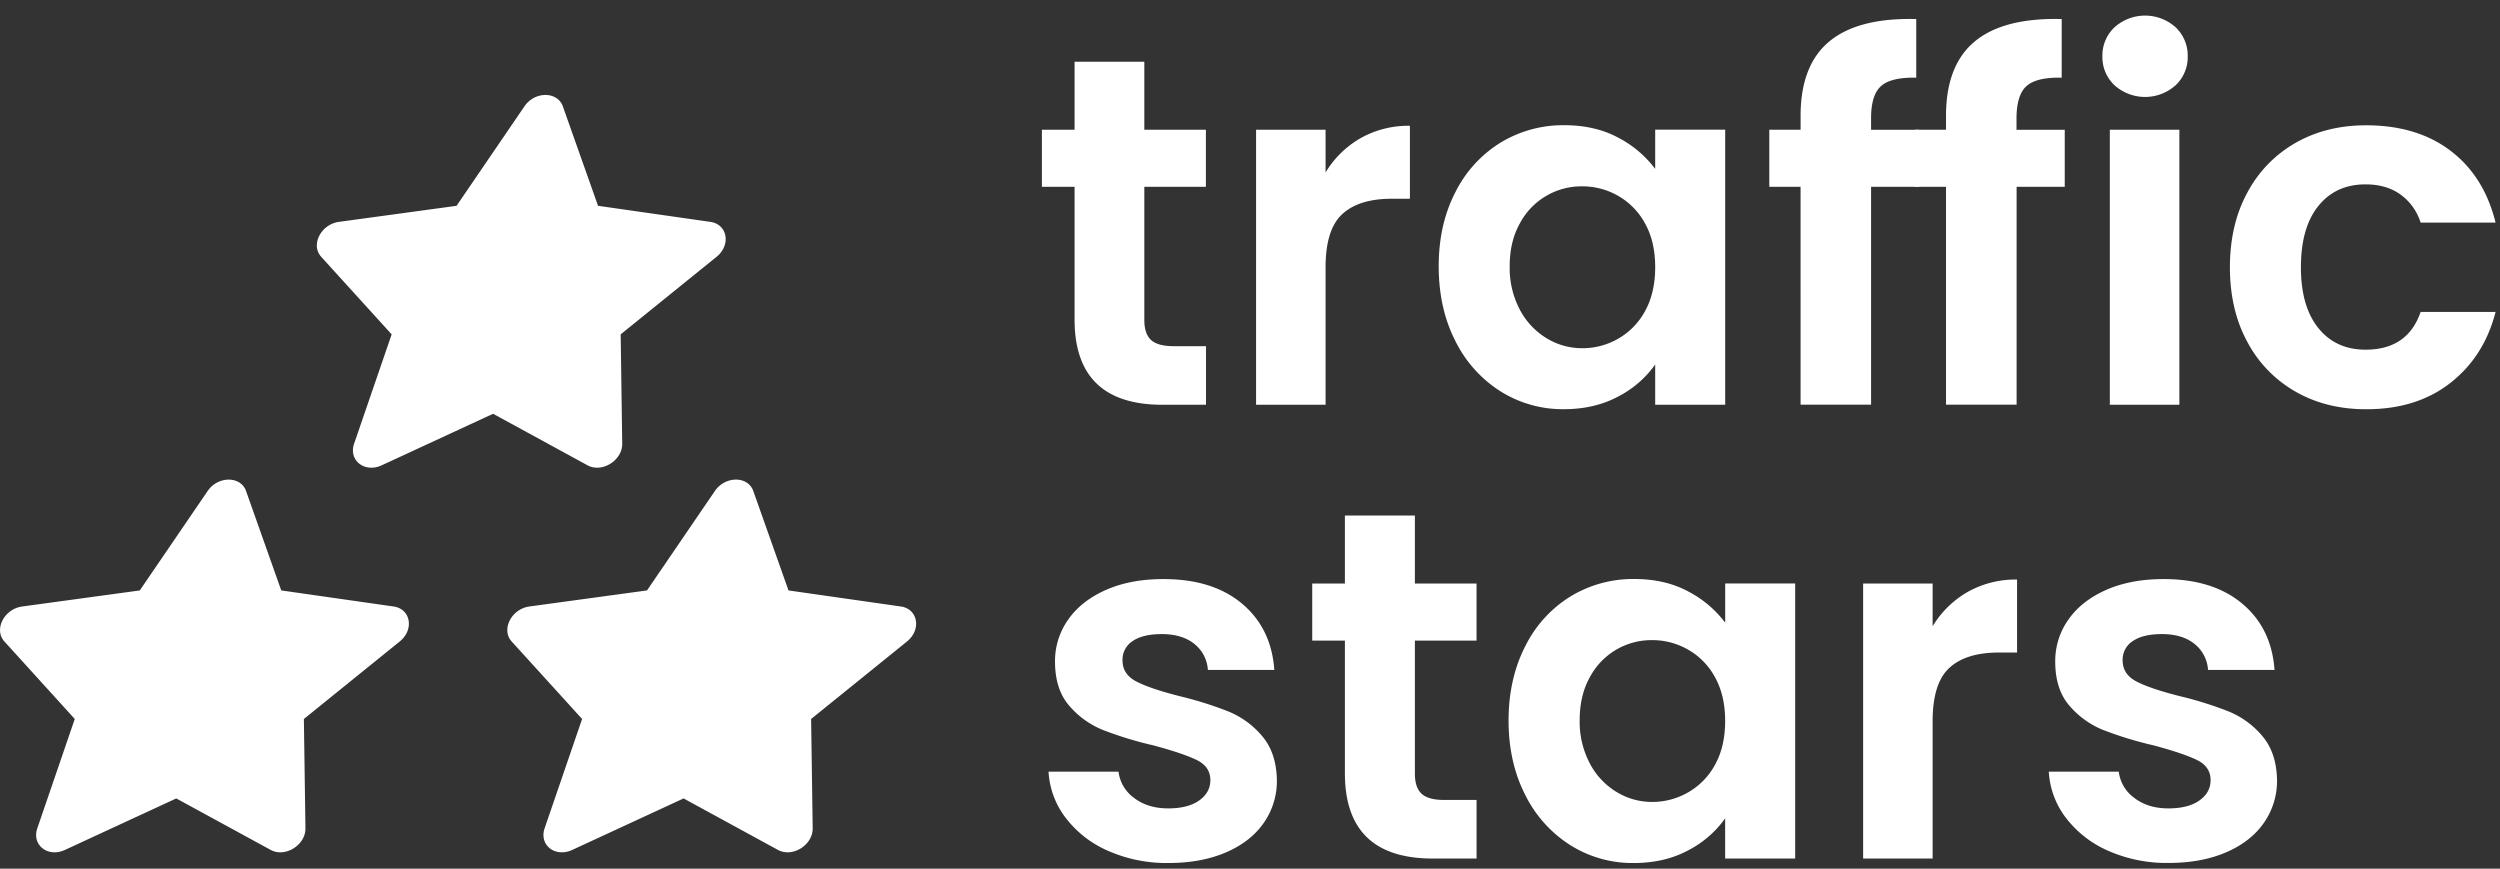<svg width="118" height="41" fill="none" xmlns="http://www.w3.org/2000/svg"><rect width="100%" height="100%" fill="#333333" stroke="none"/><path d="M54.012 8.818v6.28c0 .438.106.754.317.949.21.194.568.292 1.071.293h1.523v2.765h-2.056c-2.766 0-4.148-1.343-4.147-4.03V8.818h-1.543V6.124h1.543v-3.21h3.292v3.21h2.906v2.694h-2.906Zm10.206-2.296a4.597 4.597 0 0 1 2.33-.585v3.444h-.864c-1.028 0-1.805.242-2.331.727-.526.484-.788 1.328-.786 2.53v6.467h-3.28V6.125h3.28V8.14a4.61 4.61 0 0 1 1.65-1.618Zm4.474 2.554a5.758 5.758 0 0 1 2.133-2.343 5.68 5.68 0 0 1 3.01-.823c.969 0 1.816.195 2.542.586.686.355 1.283.86 1.748 1.476V6.12h3.304v12.983h-3.304v-1.898a4.876 4.876 0 0 1-1.748 1.512c-.742.398-1.599.597-2.57.597a5.513 5.513 0 0 1-2.982-.843 5.901 5.901 0 0 1-2.133-2.378c-.523-1.024-.785-2.2-.785-3.527 0-1.312.261-2.476.785-3.491Zm8.963 1.488a3.31 3.31 0 0 0-1.265-1.312 3.386 3.386 0 0 0-1.711-.457 3.29 3.29 0 0 0-2.941 1.748c-.32.57-.481 1.246-.48 2.027a4.199 4.199 0 0 0 .48 2.05c.292.556.73 1.022 1.266 1.348a3.212 3.212 0 0 0 1.675.468c.6.003 1.191-.155 1.71-.456a3.31 3.31 0 0 0 1.266-1.312c.314-.573.47-1.258.47-2.057 0-.799-.156-1.48-.47-2.047Zm12.932-1.746h-2.272v10.283h-3.328V8.818h-1.476V6.124h1.477v-.656c0-1.594.453-2.765 1.359-3.514.906-.75 2.273-1.101 4.1-1.055v2.767c-.796-.016-1.35.117-1.664.399-.314.281-.47.79-.468 1.523v.538h2.272v2.692Z" fill="#fff"/><path d="M97.456 8.818h-2.272v10.283h-3.332V8.818h-1.475V6.124h1.475v-.656c0-1.594.454-2.765 1.36-3.514.906-.75 2.273-1.101 4.1-1.055v2.767c-.797-.016-1.351.117-1.663.399-.312.281-.468.79-.47 1.523v.538h2.277v2.692Zm2.352-4.791a1.816 1.816 0 0 1-.574-1.371 1.822 1.822 0 0 1 .574-1.37 2.159 2.159 0 0 1 2.879 0 1.833 1.833 0 0 1 .573 1.37 1.82 1.82 0 0 1-.573 1.37 2.16 2.16 0 0 1-2.88 0Zm3.058 2.097v12.98h-3.282V6.125h3.282Zm3.21 2.964a5.857 5.857 0 0 1 2.272-2.343c.968-.553 2.077-.83 3.328-.831 1.608 0 2.94.402 3.995 1.206 1.055.804 1.761 1.932 2.12 3.386h-3.538a2.59 2.59 0 0 0-.949-1.324c-.445-.32-.996-.48-1.652-.48-.936 0-1.678.34-2.226 1.02-.548.678-.822 1.643-.823 2.893 0 1.234.275 2.19.823 2.87.548.679 1.291 1.019 2.226 1.02 1.328 0 2.195-.594 2.601-1.781h3.538c-.36 1.402-1.071 2.52-2.134 3.35-1.062.832-2.39 1.246-3.982 1.242-1.25 0-2.36-.277-3.328-.832a5.855 5.855 0 0 1-2.272-2.344c-.548-1.007-.823-2.182-.823-3.525 0-1.344.275-2.52.824-3.527ZM52.303 40.16a5.048 5.048 0 0 1-2.003-1.558 3.946 3.946 0 0 1-.809-2.18h3.303a1.8 1.8 0 0 0 .738 1.243c.43.327.965.491 1.606.491.625 0 1.113-.125 1.464-.374.35-.25.527-.57.527-.96 0-.424-.215-.74-.645-.95-.43-.21-1.113-.44-2.05-.692a17.193 17.193 0 0 1-2.377-.726 4.125 4.125 0 0 1-1.592-1.147c-.446-.516-.668-1.211-.668-2.085a3.367 3.367 0 0 1 .617-1.97c.411-.592 1.005-1.061 1.78-1.405.777-.344 1.686-.516 2.73-.514 1.546 0 2.78.386 3.701 1.16.922.773 1.43 1.816 1.523 3.128h-3.136a1.702 1.702 0 0 0-.645-1.234c-.382-.305-.894-.458-1.534-.458-.594 0-1.051.11-1.37.328a1.044 1.044 0 0 0-.48.914c0 .438.217.77.655.997.438.227 1.117.456 2.038.69.79.189 1.565.432 2.32.73a4.1 4.1 0 0 1 1.581 1.16c.446.523.676 1.215.692 2.073a3.44 3.44 0 0 1-.617 2.015c-.412.594-1.005 1.059-1.781 1.394-.776.335-1.678.503-2.707.504a6.844 6.844 0 0 1-2.861-.574Zm14.48-9.923v6.28c0 .437.105.753.317.948.21.195.566.293 1.066.293h1.528v2.765h-2.067c-2.766 0-4.149-1.343-4.148-4.03v-6.256h-1.542v-2.694h1.542v-3.21h3.304v3.21h2.91v2.695l-2.91-.001Zm5.213.258a5.758 5.758 0 0 1 2.131-2.343 5.686 5.686 0 0 1 3.012-.823c.969 0 1.816.195 2.542.586a5.151 5.151 0 0 1 1.748 1.476V27.54h3.303v12.983h-3.305v-1.897a4.867 4.867 0 0 1-1.748 1.512c-.742.398-1.599.597-2.571.597a5.518 5.518 0 0 1-2.988-.843 5.908 5.908 0 0 1-2.132-2.378c-.523-1.024-.785-2.2-.784-3.527.005-1.313.269-2.477.792-3.492Zm8.962 1.488a3.305 3.305 0 0 0-1.266-1.312 3.382 3.382 0 0 0-1.71-.457 3.29 3.29 0 0 0-2.94 1.748c-.32.57-.48 1.246-.481 2.027-.016.712.15 1.416.48 2.047.29.556.728 1.022 1.265 1.348.505.307 1.084.47 1.675.468a3.382 3.382 0 0 0 1.711-.46c.537-.31.975-.764 1.266-1.312.312-.57.469-1.253.469-2.05 0-.797-.157-1.479-.47-2.047Zm11.915-4.043a4.6 4.6 0 0 1 2.332-.585V30.8h-.868c-1.029 0-1.806.242-2.331.727-.526.485-.788 1.328-.786 2.53v6.467h-3.28v-12.98h3.28v2.015a4.617 4.617 0 0 1 1.653-1.618Zm6.641 12.22a5.055 5.055 0 0 1-2.003-1.558 3.946 3.946 0 0 1-.808-2.18h3.303a1.792 1.792 0 0 0 .738 1.243c.429.327.964.491 1.605.491.625 0 1.113-.125 1.464-.374.351-.25.527-.57.527-.96 0-.424-.214-.74-.644-.95-.43-.21-1.113-.44-2.05-.692a17.233 17.233 0 0 1-2.378-.726 4.122 4.122 0 0 1-1.593-1.147c-.446-.516-.669-1.211-.668-2.085a3.366 3.366 0 0 1 .617-1.97c.411-.592 1.005-1.061 1.78-1.405.777-.344 1.686-.516 2.73-.514 1.546 0 2.78.386 3.701 1.16.922.773 1.429 1.816 1.523 3.128h-3.139a1.699 1.699 0 0 0-.645-1.234c-.382-.305-.894-.458-1.534-.458-.594 0-1.051.11-1.37.328a1.038 1.038 0 0 0-.481.914c0 .438.219.77.656.997.437.227 1.117.456 2.038.69.79.187 1.565.43 2.32.727a4.09 4.09 0 0 1 1.582 1.16c.444.523.675 1.214.691 2.073.01.72-.206 1.424-.617 2.015-.412.594-1.005 1.059-1.781 1.394-.776.335-1.678.503-2.707.504a6.844 6.844 0 0 1-2.857-.57ZM26.567 5.022l1.66 4.692 5.3.758c.814.116.986 1.09.293 1.652l-4.524 3.657.073 5.16c.012.79-.956 1.394-1.639 1.021l-4.456-2.432-5.255 2.432c-.806.373-1.576-.23-1.305-1.02l1.772-5.16-3.322-3.658c-.514-.562-.017-1.536.833-1.652l5.553-.758 3.202-4.692c.485-.72 1.56-.72 1.815 0ZM11.614 23.177l1.661 4.691 5.301.758c.812.116.985 1.092.29 1.653l-4.523 3.657.074 5.16c.011.79-.957 1.394-1.64 1.02l-4.457-2.43-5.254 2.43c-.805.374-1.576-.23-1.305-1.02l1.768-5.16L.21 30.28c-.514-.56-.016-1.537.834-1.653l5.553-.758 3.202-4.691c.487-.72 1.562-.72 1.816 0Zm23.942 0 1.661 4.691 5.301.758c.812.116.984 1.092.291 1.653l-4.524 3.657.074 5.16c.011.79-.956 1.394-1.64 1.02l-4.454-2.43-5.254 2.43c-.805.374-1.575-.23-1.305-1.02l1.769-5.16-3.323-3.657c-.509-.56-.016-1.537.834-1.653l5.553-.758 3.202-4.691c.488-.72 1.563-.72 1.815 0Z" fill="#fff"/></svg>